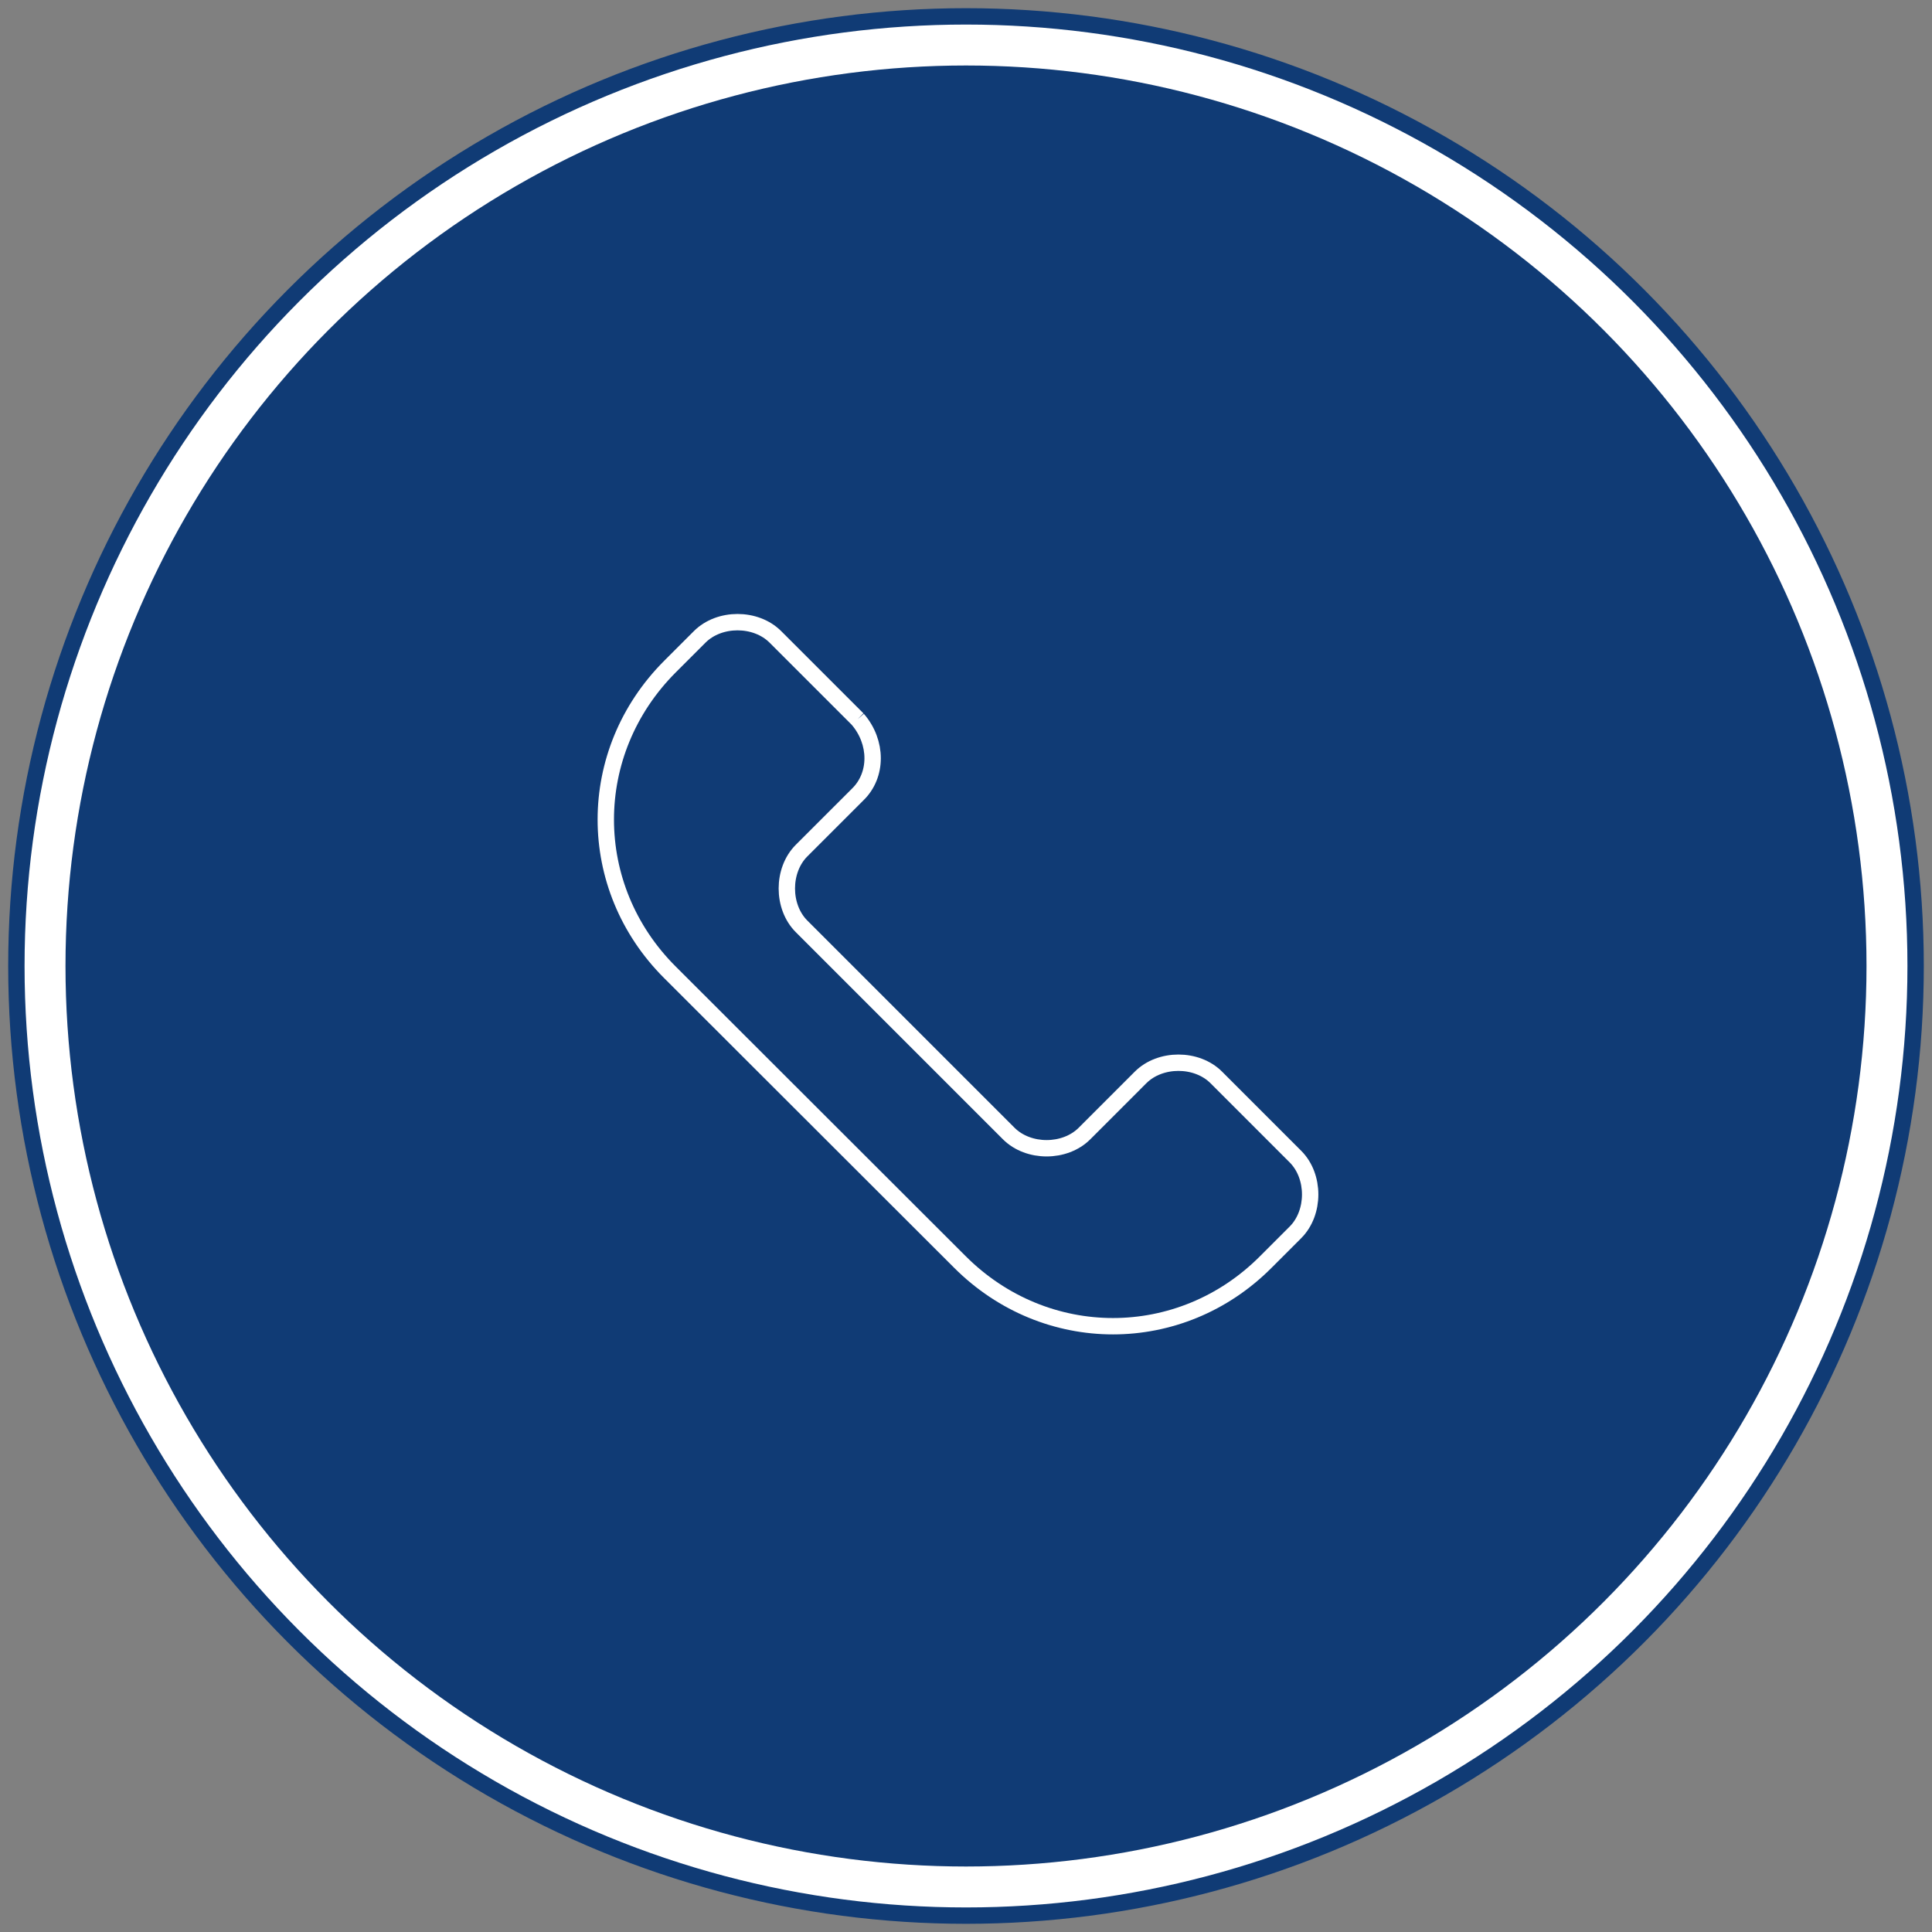 <svg xmlns="http://www.w3.org/2000/svg" width="118" height="118" viewBox="0 0 118 118">
    <rect x="0" y="0" width="118" height="118" fill="#808080" stroke="none"/>
    <g fill="none" fill-rule="evenodd">
        <g transform="translate(1 1)">
            <circle cx="58" cy="58" r="58" fill="#FFF" stroke="#103B75"/>
            <circle cx="55" cy="55" r="55" fill="#103B75" transform="translate(3 3)"/>
        </g>
        <path stroke="#FFF" d="M52.383 43.923l-5.025-5.024c-1.198-1.199-3.426-1.199-4.624 0l-1.808 1.808c-5.235 5.234-5.235 13.474 0 18.688l17.7 17.68c5.234 5.234 13.475 5.234 18.688 0l1.808-1.808c1.198-1.2 1.198-3.427 0-4.625l-4.835-4.836c-1.198-1.198-3.426-1.198-4.625 0l-3.426 3.427c-1.198 1.198-3.426 1.198-4.625 0L48.956 56.578c-1.198-1.198-1.198-3.426 0-4.625l3.427-3.426c1.219-1.178 1.219-3.196 0-4.604"/>
    </g>
</svg>
